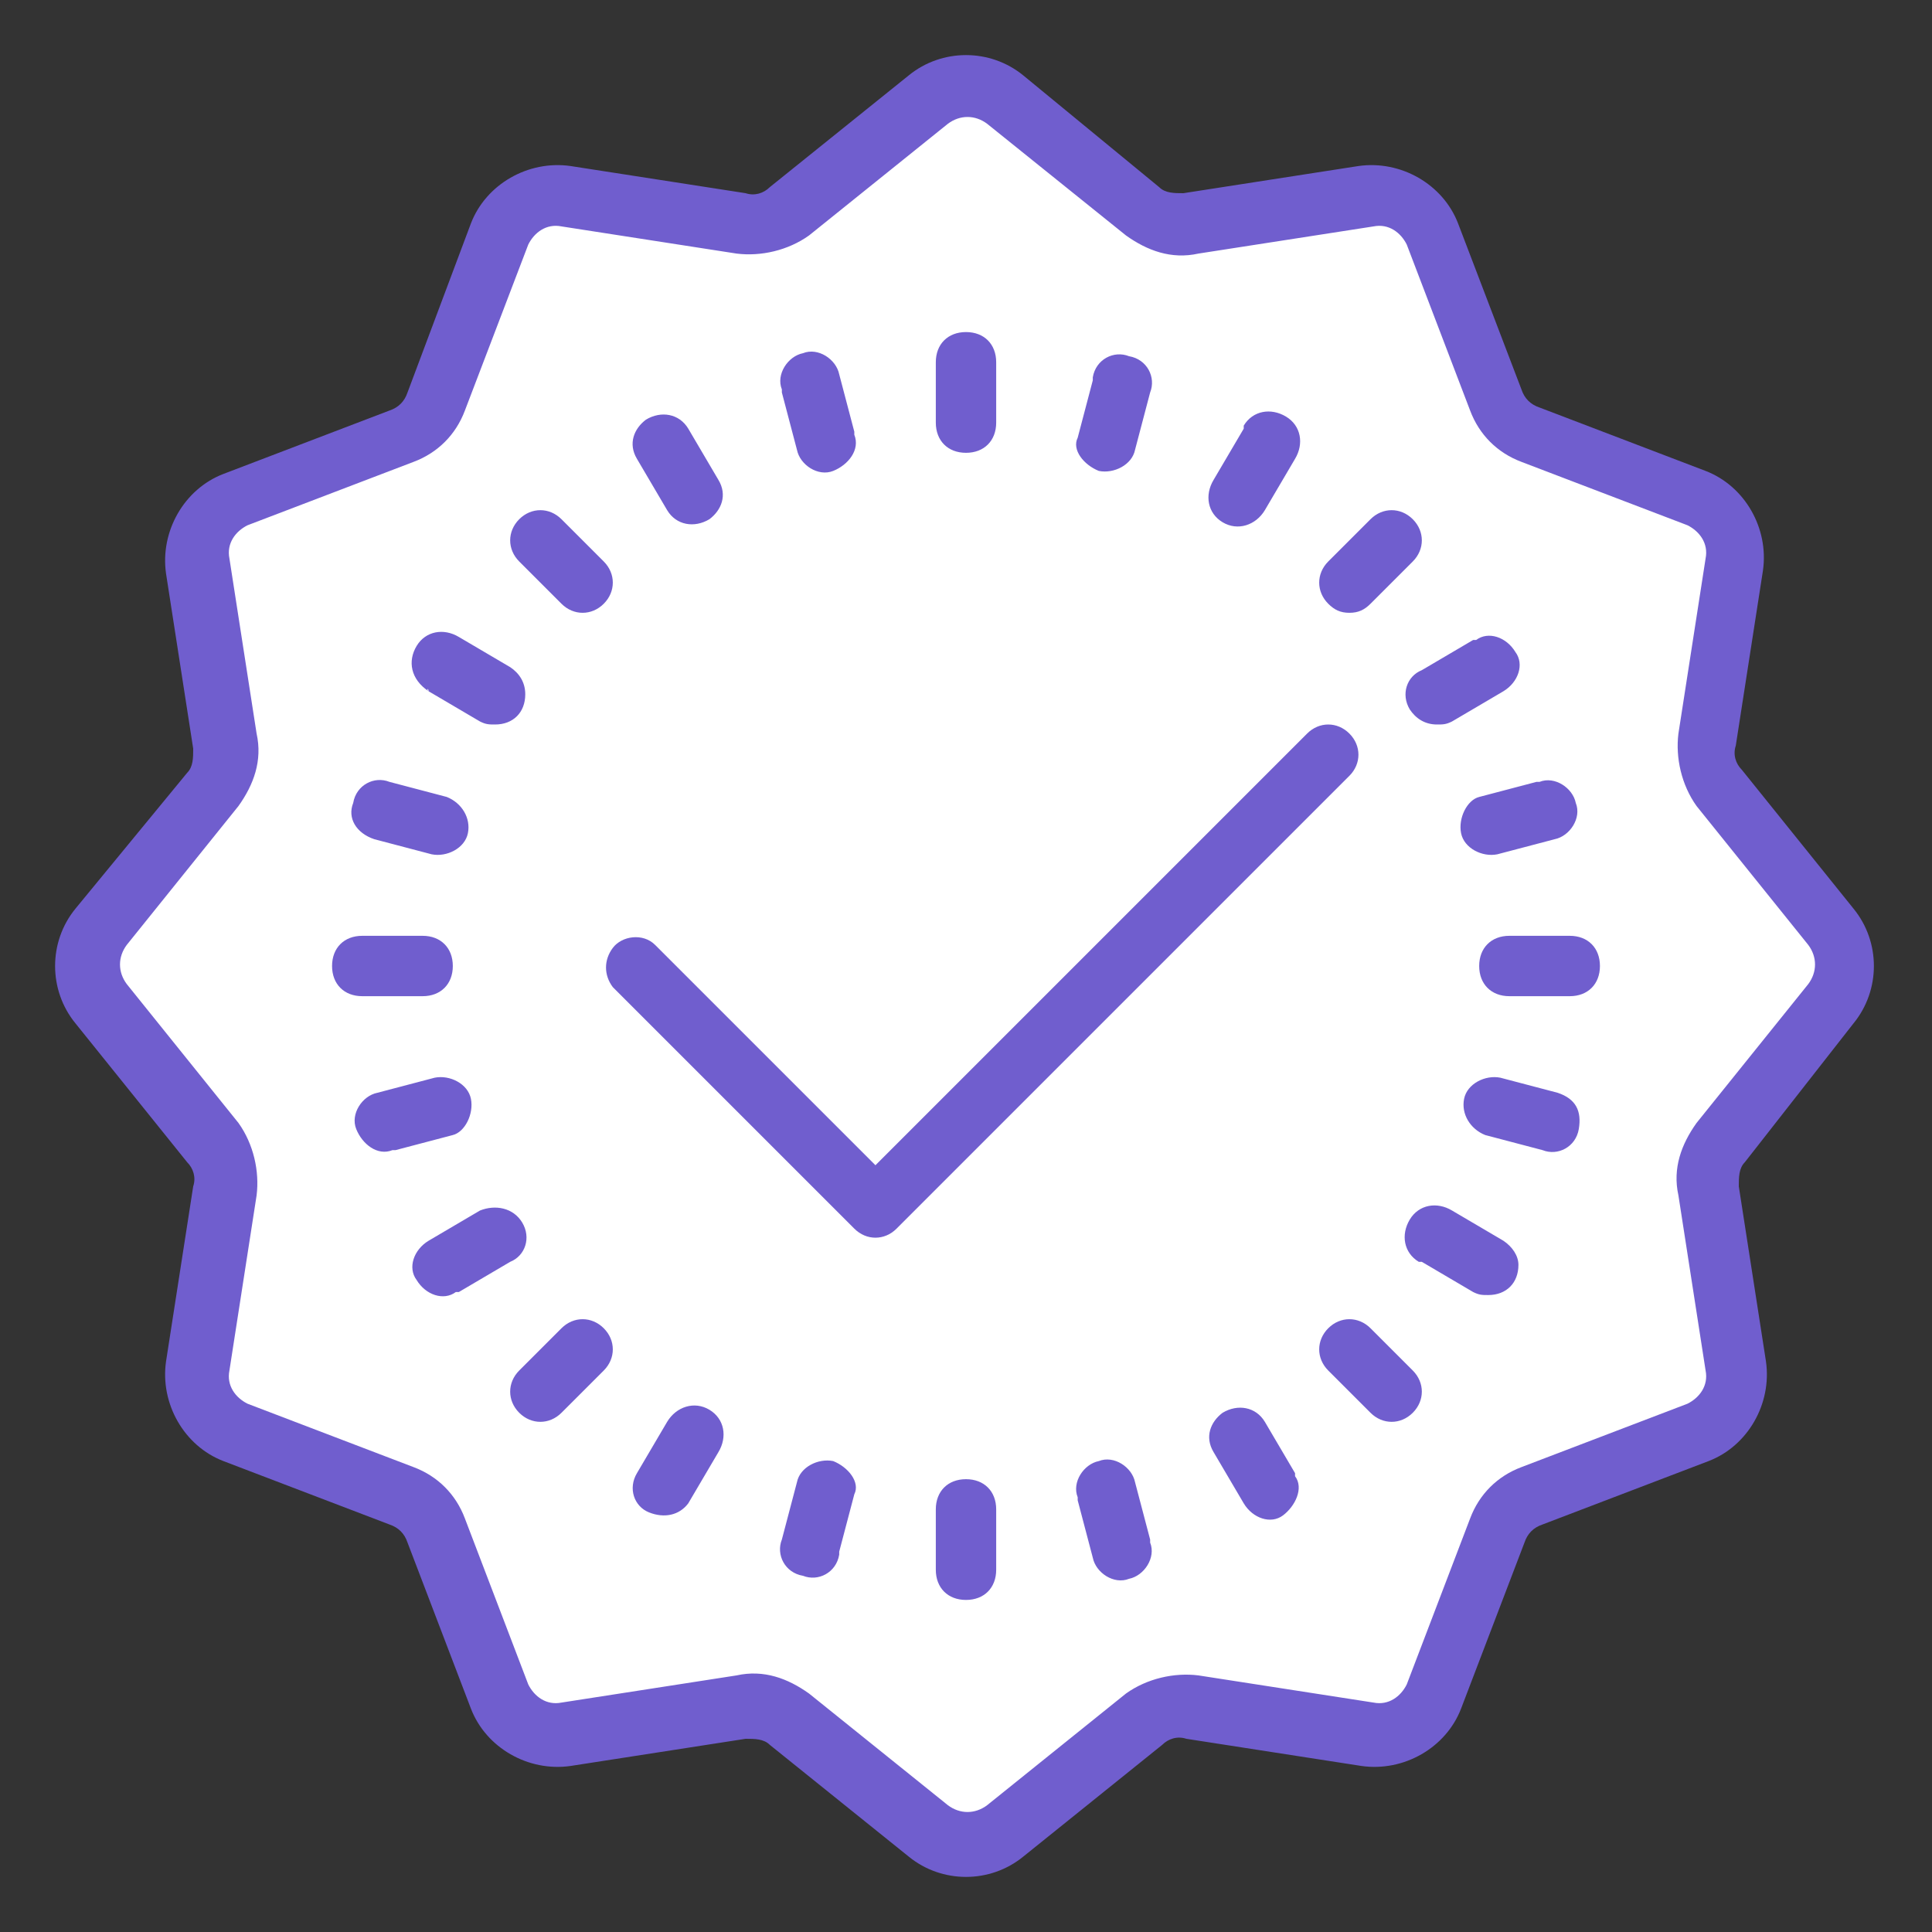 <svg version="1.1" xmlns="http://www.w3.org/2000/svg" xmlns:xlink="http://www.w3.org/1999/xlink" width="64px" height="64px" viewBox="0,0,256,256"><rect x="0" y="0" width="256" height="256" fill="#333333" stroke="none"/><g fill="none" fill-rule="nonzero" stroke="none" stroke-width="1" stroke-linecap="butt" stroke-linejoin="miter" stroke-miterlimit="10" stroke-dasharray="" stroke-dashoffset="0" font-family="none" font-weight="none" font-size="none" text-anchor="none" style="mix-blend-mode: normal"><g transform="scale(4,4)"><path d="M56.8,37.8c-0.5,0.7 -0.8,1.6 -0.7,2.4l1,6c0.1,0.5 -0.2,1 -0.7,1.1l-5.7,2.2c-0.8,0.3 -1.5,1 -1.8,1.8l-2.2,5.7c-0.2,0.5 -0.6,0.7 -1.1,0.7l-6,-1c-0.9,-0.1 -1.7,0.1 -2.4,0.7l-4.7,3.8c-0.4,0.3 -0.9,0.3 -1.3,0l-4.7,-3.8c-0.7,-0.5 -1.6,-0.8 -2.4,-0.7l-6,1c-0.5,0.1 -1,-0.2 -1.1,-0.7l-2.2,-5.7c-0.3,-0.8 -1,-1.5 -1.8,-1.8l-5.6,-2.2c-0.5,-0.2 -0.7,-0.6 -0.7,-1.1l0.9,-6c0.1,-0.9 -0.1,-1.7 -0.7,-2.4l-3.8,-4.7c-0.3,-0.4 -0.3,-0.9 0,-1.3l3.8,-4.7c0.5,-0.7 0.8,-1.6 0.7,-2.4l-0.9,-6c-0.1,-0.5 0.2,-1 0.7,-1.1l5.7,-2.2c0.8,-0.3 1.5,-1 1.8,-1.8l2.2,-5.7c0.2,-0.5 0.6,-0.7 1.1,-0.7l6,1c0.9,0.1 1.7,-0.1 2.4,-0.7l4.7,-3.8c0.4,-0.3 0.9,-0.3 1.3,0v0l4.7,3.8c0.7,0.5 1.6,0.8 2.4,0.7l6,-1c0.5,-0.1 1,0.2 1.1,0.7l2.2,5.7c0.3,0.8 1,1.5 1.8,1.8l5.7,2.2c0.5,0.2 0.7,0.6 0.7,1.1l-1,6c-0.1,0.9 0.1,1.7 0.7,2.4l3.8,4.7c0.3,0.4 0.3,0.9 0,1.3z" fill="#ffffff"></path><path d="M32,13c-10.5,0 -19,8.5 -19,19c0,10.5 8.5,19 19,19c10.5,0 19,-8.5 19,-19c0,-10.5 -8.5,-19 -19,-19z" fill="#ffffff"></path><path d="M32,49c-0.6,0 -1,0.4 -1,1v2c0,0.6 0.4,1 1,1c0.6,0 1,-0.4 1,-1v-2c0,-0.6 -0.4,-1 -1,-1zM32,15c0.6,0 1,-0.4 1,-1v-2c0,-0.6 -0.4,-1 -1,-1c-0.6,0 -1,0.4 -1,1v2c0,0.6 0.4,1 1,1zM52,31h-2c-0.6,0 -1,0.4 -1,1c0,0.6 0.4,1 1,1h2c0.6,0 1,-0.4 1,-1c0,-0.6 -0.4,-1 -1,-1zM14,33c0.6,0 1,-0.4 1,-1c0,-0.6 -0.4,-1 -1,-1h-2c-0.6,0 -1,0.4 -1,1c0,0.6 0.4,1 1,1zM18.6,44l-1.4,1.4c-0.4,0.4 -0.4,1 0,1.4c0.4,0.4 1,0.4 1.4,0v0l1.4,-1.4c0.4,-0.4 0.4,-1 0,-1.4c-0.4,-0.4 -1,-0.4 -1.4,0zM44.7,20.3c0.3,0 0.5,-0.1 0.7,-0.3l1.4,-1.4c0.4,-0.4 0.4,-1 0,-1.4c-0.4,-0.4 -1,-0.4 -1.4,0l-1.4,1.4c-0.4,0.4 -0.4,1 0,1.4c0.2,0.2 0.4,0.3 0.7,0.3zM45.4,44c-0.4,-0.4 -1,-0.4 -1.4,0c-0.4,0.4 -0.4,1 0,1.4l1.4,1.4c0.4,0.4 1,0.4 1.4,0c0.4,-0.4 0.4,-1 0,-1.4v0zM18.6,20c0.4,0.4 1,0.4 1.4,0c0.4,-0.4 0.4,-1 0,-1.4l-1.4,-1.4c-0.4,-0.4 -1,-0.4 -1.4,0c-0.4,0.4 -0.4,1 0,1.4zM37.6,49.1c-0.1,-0.5 -0.7,-0.9 -1.2,-0.7c-0.5,0.1 -0.9,0.7 -0.7,1.2c0,0 0,0 0,0.1l0.5,1.9c0.1,0.5 0.7,0.9 1.2,0.7c0.5,-0.1 0.9,-0.7 0.7,-1.2c0,0 0,0 0,-0.1zM26.4,14.9c0.1,0.5 0.7,0.9 1.2,0.7c0.5,-0.2 0.9,-0.7 0.7,-1.2c0,0 0,0 0,-0.1l-0.5,-1.9c-0.1,-0.5 -0.7,-0.9 -1.2,-0.7c-0.5,0.1 -0.9,0.7 -0.7,1.2c0,0 0,0 0,0.1zM48.4,27.6c0.1,0.5 0.7,0.8 1.2,0.7l1.9,-0.5c0.5,-0.1 0.9,-0.7 0.7,-1.2c-0.1,-0.5 -0.7,-0.9 -1.2,-0.7c0,0 0,0 -0.1,0l-1.9,0.5c-0.4,0.1 -0.7,0.7 -0.6,1.2zM15.6,36.4c-0.1,-0.5 -0.7,-0.8 -1.2,-0.7l-1.9,0.5c-0.5,0.1 -0.9,0.7 -0.7,1.2c0.2,0.5 0.7,0.9 1.2,0.7c0,0 0,0 0.1,0l1.9,-0.5c0.4,-0.1 0.7,-0.7 0.6,-1.2zM23.5,46.7c-0.5,-0.3 -1.1,-0.1 -1.4,0.4v0l-1,1.7c-0.3,0.5 -0.1,1.1 0.4,1.3c0.5,0.2 1,0.1 1.3,-0.3l1,-1.7c0.3,-0.5 0.2,-1.1 -0.3,-1.4zM40.5,17.3c0.5,0.3 1.1,0.1 1.4,-0.4v0l1,-1.7c0.3,-0.5 0.2,-1.1 -0.3,-1.4c-0.5,-0.3 -1.1,-0.2 -1.4,0.3c0,0 0,0 0,0.1l-1,1.7c-0.3,0.5 -0.2,1.1 0.3,1.4zM49.8,41.1l-1.7,-1c-0.5,-0.3 -1.1,-0.2 -1.4,0.3c-0.3,0.5 -0.2,1.1 0.3,1.4c0,0 0,0 0.1,0l1.7,1c0.2,0.1 0.3,0.1 0.5,0.1c0.6,0 1,-0.4 1,-1c0,-0.3 -0.2,-0.6 -0.5,-0.8zM14.2,22.9l1.7,1c0.2,0.1 0.3,0.1 0.5,0.1c0.6,0 1,-0.4 1,-1c0,-0.4 -0.2,-0.7 -0.5,-0.9l-1.7,-1c-0.5,-0.3 -1.1,-0.2 -1.4,0.3c-0.3,0.5 -0.2,1.1 0.4,1.5c-0.1,-0.1 0,-0.1 0,0zM41.9,47.1c-0.3,-0.5 -0.9,-0.6 -1.4,-0.3c-0.4,0.3 -0.6,0.8 -0.3,1.3l1,1.7c0.3,0.5 0.9,0.7 1.3,0.4c0.4,-0.3 0.7,-0.9 0.4,-1.3c0,0 0,0 0,-0.1zM22.1,16.9c0.3,0.5 0.9,0.6 1.4,0.3c0.4,-0.3 0.6,-0.8 0.3,-1.3l-1,-1.7c-0.3,-0.5 -0.9,-0.6 -1.4,-0.3c-0.4,0.3 -0.6,0.8 -0.3,1.3zM46.7,23.5c0.2,0.3 0.5,0.5 0.9,0.5c0.2,0 0.3,0 0.5,-0.1l1.7,-1c0.5,-0.3 0.7,-0.9 0.4,-1.3c-0.3,-0.5 -0.9,-0.7 -1.3,-0.4c0,0 0,0 -0.1,0l-1.7,1c-0.5,0.2 -0.7,0.8 -0.4,1.3zM17.3,40.5c-0.3,-0.5 -0.9,-0.6 -1.4,-0.4v0l-1.7,1c-0.5,0.3 -0.7,0.9 -0.4,1.3c0.3,0.5 0.9,0.7 1.3,0.4c0,0 0,0 0.1,0l1.7,-1c0.5,-0.2 0.7,-0.8 0.4,-1.3zM27.6,48.4c-0.5,-0.1 -1.1,0.2 -1.2,0.7l-0.5,1.9c-0.2,0.5 0.1,1.1 0.7,1.2c0.5,0.2 1.1,-0.1 1.2,-0.7c0,0 0,0 0,-0.1l0.5,-1.9c0.2,-0.4 -0.2,-0.9 -0.7,-1.1zM36.4,15.6c0.5,0.1 1.1,-0.2 1.2,-0.7l0.5,-1.9c0.2,-0.5 -0.1,-1.1 -0.7,-1.2c-0.5,-0.2 -1.1,0.1 -1.2,0.7c0,0 0,0 0,0.1l-0.5,1.9c-0.2,0.4 0.2,0.9 0.7,1.1zM51.6,36.2l-1.9,-0.5c-0.5,-0.1 -1.1,0.2 -1.2,0.7c-0.1,0.5 0.2,1 0.7,1.2l1.9,0.5c0.5,0.2 1.1,-0.1 1.2,-0.7c0.1,-0.6 -0.1,-1 -0.7,-1.2zM12.4,27.8l1.9,0.5c0.5,0.1 1.1,-0.2 1.2,-0.7c0.1,-0.5 -0.2,-1 -0.7,-1.2l-1.9,-0.5c-0.5,-0.2 -1.1,0.1 -1.2,0.7c-0.2,0.5 0.1,1 0.7,1.2z" fill="#705ece"></path><path d="M61.4,33.9c0.9,-1.1 0.9,-2.7 0,-3.8l-3.7,-4.6c-0.2,-0.2 -0.3,-0.5 -0.2,-0.8l0.9,-5.8c0.2,-1.4 -0.6,-2.8 -1.9,-3.3l-5.5,-2.1c-0.3,-0.1 -0.5,-0.3 -0.6,-0.6l-2.1,-5.5c-0.5,-1.3 -1.9,-2.1 -3.3,-1.9l-5.8,0.9c-0.3,0 -0.6,0 -0.8,-0.2l-4.5,-3.7v0c-1.1,-0.9 -2.7,-0.9 -3.8,0l-4.6,3.7c-0.2,0.2 -0.5,0.3 -0.8,0.2l-5.8,-0.9c-1.4,-0.2 -2.8,0.6 -3.3,1.9l-2.1,5.6c-0.1,0.3 -0.3,0.5 -0.6,0.6l-5.5,2.1c-1.3,0.5 -2.1,1.9 -1.9,3.3l0.9,5.8c0,0.3 0,0.6 -0.2,0.8l-3.7,4.5c-0.9,1.1 -0.9,2.7 0,3.8l3.7,4.6c0.2,0.2 0.3,0.5 0.2,0.8l-0.9,5.8c-0.2,1.4 0.6,2.8 1.9,3.3l5.5,2.1c0.3,0.1 0.5,0.3 0.6,0.6l2.1,5.5c0.5,1.3 1.9,2.1 3.3,1.9l5.8,-0.9c0.3,0 0.6,0 0.8,0.2l4.6,3.7c1.1,0.9 2.7,0.9 3.8,0l4.6,-3.7c0.2,-0.2 0.5,-0.3 0.8,-0.2l5.8,0.9c1.4,0.2 2.8,-0.6 3.3,-1.9l2.1,-5.5c0.1,-0.3 0.3,-0.5 0.6,-0.6l5.5,-2.1c1.3,-0.5 2.1,-1.9 1.9,-3.3l-0.9,-5.8c0,-0.3 0,-0.6 0.2,-0.8zM56.2,37.2c-0.5,0.7 -0.8,1.5 -0.6,2.4l0.9,5.8c0.1,0.5 -0.2,0.9 -0.6,1.1l-5.5,2.1c-0.8,0.3 -1.4,0.9 -1.7,1.7l-2.1,5.5c-0.2,0.4 -0.6,0.7 -1.1,0.6l-5.8,-0.9c-0.8,-0.1 -1.7,0.1 -2.4,0.6l-4.6,3.7c-0.4,0.3 -0.9,0.3 -1.3,0l-4.6,-3.7c-0.7,-0.5 -1.5,-0.8 -2.4,-0.6l-5.8,0.9c-0.5,0.1 -0.9,-0.2 -1.1,-0.6l-2.1,-5.5c-0.3,-0.8 -0.9,-1.4 -1.7,-1.7l-5.5,-2.1c-0.4,-0.2 -0.7,-0.6 -0.6,-1.1l0.9,-5.8c0.1,-0.8 -0.1,-1.7 -0.6,-2.4l-3.7,-4.6c-0.3,-0.4 -0.3,-0.9 0,-1.3l3.7,-4.6c0.5,-0.7 0.8,-1.5 0.6,-2.4l-0.9,-5.8c-0.1,-0.5 0.2,-0.9 0.6,-1.1l5.5,-2.1c0.8,-0.3 1.4,-0.9 1.7,-1.7l2.1,-5.5c0.2,-0.4 0.6,-0.7 1.1,-0.6l5.8,0.9c0.8,0.1 1.7,-0.1 2.4,-0.6l4.6,-3.7c0.4,-0.3 0.9,-0.3 1.3,0l4.6,3.7c0.7,0.5 1.5,0.8 2.4,0.6l5.8,-0.9c0.5,-0.1 0.9,0.2 1.1,0.6l2.1,5.5c0.3,0.8 0.9,1.4 1.7,1.7l5.5,2.1c0.4,0.2 0.7,0.6 0.6,1.1l-0.9,5.8c-0.1,0.8 0.1,1.7 0.6,2.4l3.7,4.6c0.3,0.4 0.3,0.9 0,1.3z" fill="#705ece"></path><path d="M44.7,24.3c-0.4,-0.4 -1,-0.4 -1.4,0l-14.3,14.3l-7.3,-7.3c-0.4,-0.4 -1.1,-0.3 -1.4,0.1c-0.3,0.4 -0.3,0.9 0,1.3l8,8c0.4,0.4 1,0.4 1.4,0l15,-15c0.4,-0.4 0.4,-1 0,-1.4z" fill="#705ece"></path></g></g></svg>